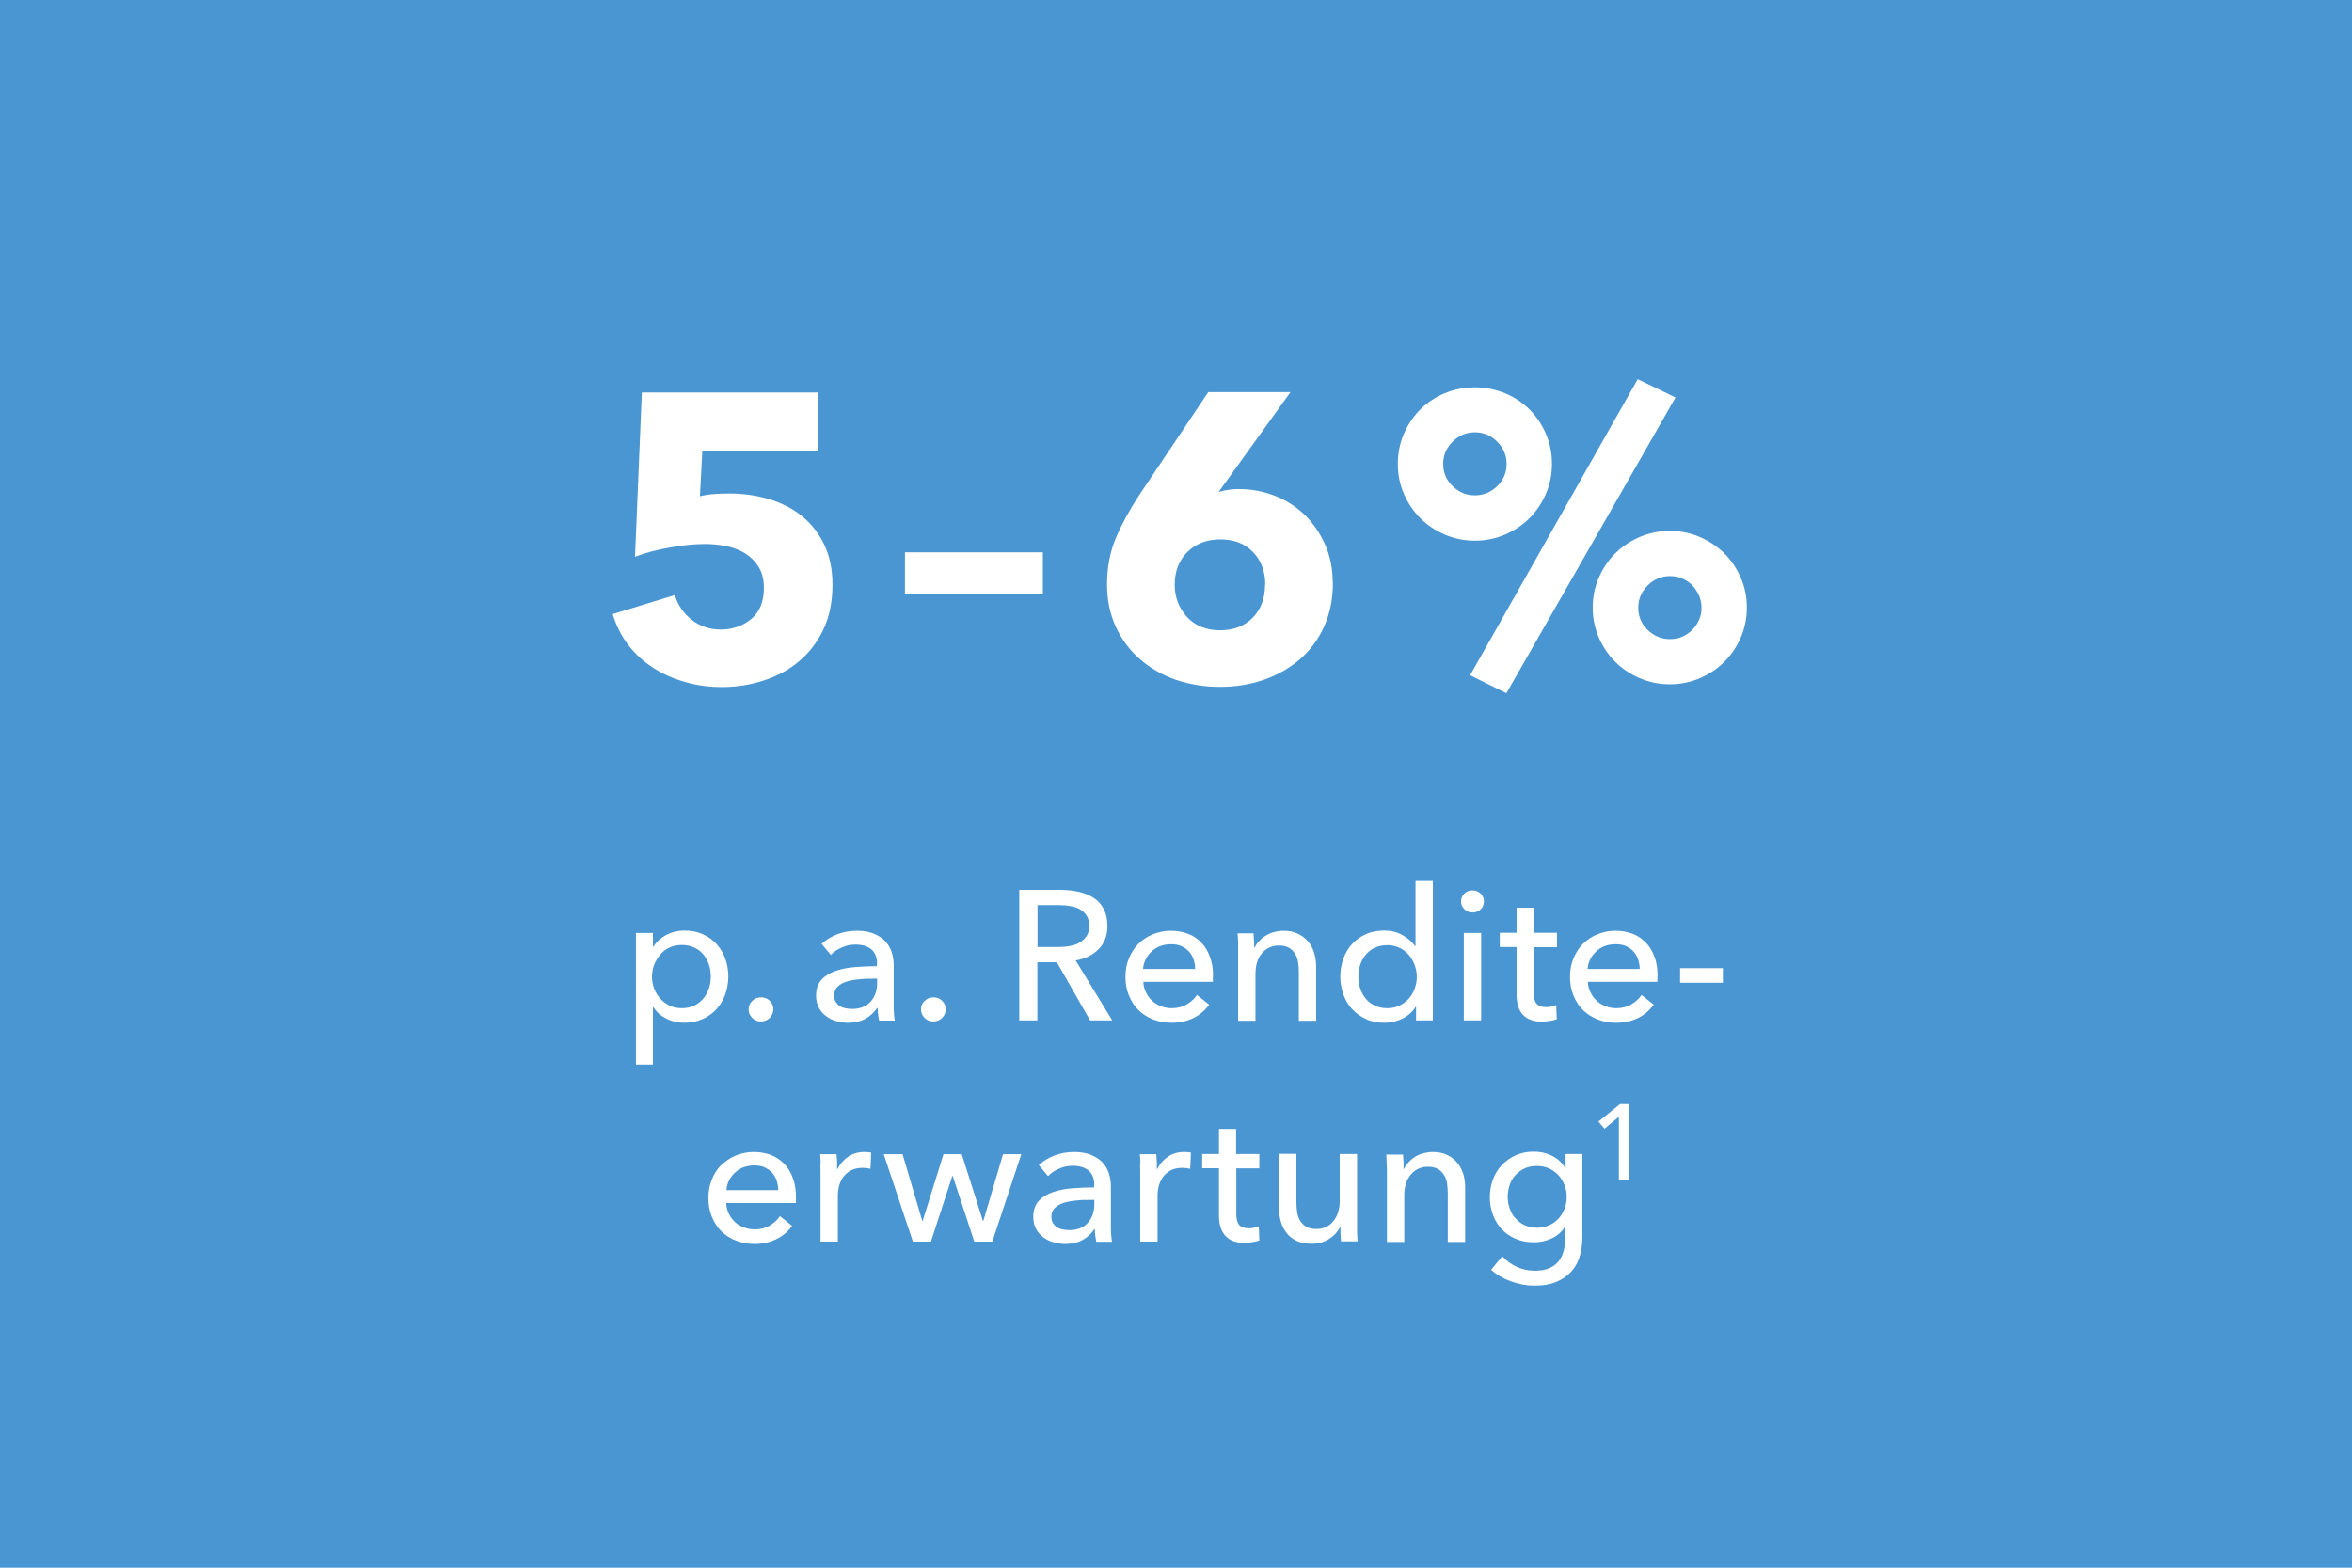 <?xml version="1.0" encoding="UTF-8"?>
<svg xmlns="http://www.w3.org/2000/svg" id="Ebene_2" data-name="Ebene 2" viewBox="0 0 127.56 85.04">
  <defs>
    <style>
      .cls-1 {
        fill: #fff;
      }

      .cls-2 {
        fill: #4a96d2;
      }
    </style>
  </defs>
  <g id="Ebene_1-2" data-name="Ebene 1">
    <g>
      <rect class="cls-2" width="127.56" height="85.04"></rect>
      <path class="cls-1" d="m45.15,31.7c0,.95-.17,1.78-.51,2.48-.34.7-.79,1.27-1.35,1.73-.56.46-1.21.8-1.92,1.02-.72.23-1.46.34-2.22.34-.7,0-1.38-.09-2.01-.28-.64-.18-1.22-.44-1.74-.78-.52-.34-.97-.75-1.34-1.24s-.65-1.04-.83-1.66l3.37-1.03c.16.54.47.99.91,1.34.45.35.98.53,1.59.53s1.18-.19,1.64-.57c.46-.38.69-.95.69-1.69,0-.46-.1-.84-.29-1.14-.19-.31-.44-.55-.74-.74-.3-.18-.64-.31-1.02-.39-.38-.07-.76-.11-1.14-.11-.56,0-1.19.06-1.9.19-.71.12-1.35.29-1.9.5l.37-8.91h9.55v3.17h-6.27l-.13,2.46c.23-.06.5-.1.78-.12.29-.02.55-.03.78-.03.78,0,1.51.1,2.2.31.69.21,1.29.52,1.79.93.51.42.91.94,1.2,1.55.29.62.44,1.33.44,2.16Z"></path>
      <path class="cls-1" d="m49.08,32.23v-2.27h7.48v2.27h-7.48Z"></path>
      <path class="cls-1" d="m72.29,31.61c0,.88-.16,1.67-.48,2.38s-.76,1.3-1.32,1.78c-.56.48-1.21.85-1.96,1.11-.75.26-1.54.38-2.37.38s-1.64-.13-2.38-.38c-.74-.26-1.39-.63-1.94-1.11-.56-.48-1-1.07-1.32-1.76-.32-.69-.48-1.46-.48-2.31,0-.92.16-1.76.48-2.52.32-.75.74-1.52,1.25-2.3l3.76-5.61h4.46l-3.83,5.32-.07.11c.15-.06.32-.1.53-.13.21-.03.4-.04.57-.04.67,0,1.32.12,1.94.36s1.16.59,1.62,1.03c.46.45.83.98,1.11,1.61.28.62.42,1.32.42,2.08Zm-3.67.09c0-.7-.22-1.29-.66-1.75-.44-.46-1.03-.69-1.77-.69s-1.33.23-1.79.68c-.46.46-.69,1.05-.69,1.78,0,.67.22,1.25.66,1.74.44.48,1.04.73,1.79.73s1.33-.23,1.78-.68c.45-.46.67-1.06.67-1.8Z"></path>
      <path class="cls-1" d="m84.17,25.17c0,.57-.11,1.11-.33,1.62-.22.51-.52.95-.89,1.32s-.82.67-1.33.89c-.51.22-1.06.33-1.63.33s-1.12-.11-1.63-.33c-.51-.22-.96-.52-1.33-.89s-.67-.81-.89-1.32c-.22-.51-.33-1.04-.33-1.62s.11-1.13.33-1.64c.22-.51.52-.95.89-1.32s.82-.67,1.33-.88c.51-.21,1.06-.32,1.63-.32s1.11.11,1.63.32c.51.21.96.51,1.33.88s.67.81.89,1.32c.22.51.33,1.05.33,1.64Zm-2.46,0c0-.47-.17-.87-.51-1.21s-.74-.51-1.21-.51-.87.17-1.21.51c-.34.34-.51.74-.51,1.21s.17.87.51,1.2c.34.33.74.5,1.21.5s.87-.17,1.21-.5c.34-.33.51-.73.51-1.2Zm-.02,12.43l-1.96-.97,9.09-16.06,2.05.99-9.17,16.04Zm13.05-4.64c0,.57-.11,1.11-.33,1.62-.22.51-.52.95-.89,1.32s-.82.67-1.33.89c-.51.22-1.06.33-1.63.33s-1.11-.11-1.63-.33c-.51-.22-.96-.52-1.33-.89s-.67-.81-.89-1.32-.33-1.04-.33-1.62.11-1.11.33-1.62.52-.95.89-1.32.82-.67,1.33-.89c.51-.22,1.06-.33,1.63-.33s1.12.11,1.63.33c.51.22.96.52,1.33.89s.67.81.89,1.32c.22.51.33,1.04.33,1.62Zm-2.46,0c0-.24-.05-.46-.14-.67-.1-.21-.22-.4-.37-.55-.15-.15-.33-.27-.54-.36-.21-.09-.43-.13-.66-.13-.47,0-.87.17-1.21.51s-.51.74-.51,1.21.17.87.51,1.2c.34.33.74.5,1.21.5.23,0,.46-.04.66-.13s.38-.21.54-.36c.15-.15.28-.33.37-.54.1-.21.14-.42.14-.66Z"></path>
      <g>
        <path class="cls-1" d="m35.43,57.75h-.94v-7.14h.92v.74h.03c.15-.25.38-.46.67-.62s.64-.25,1.03-.25c.35,0,.67.06.96.19.29.13.54.3.75.53.21.23.37.49.48.79.11.3.17.63.17.98s-.06.67-.17.98-.27.57-.48.8c-.21.23-.46.4-.75.53-.29.13-.62.2-.99.2-.34,0-.66-.07-.96-.22-.3-.15-.54-.35-.71-.62h-.03v3.11Zm3.12-4.78c0-.22-.03-.43-.1-.64-.07-.21-.17-.39-.3-.55s-.3-.29-.5-.38c-.2-.09-.42-.14-.68-.14-.24,0-.46.05-.66.14-.2.09-.37.22-.5.38s-.25.34-.33.55c-.08.21-.12.42-.12.65s.04.44.12.65c.08.21.19.39.33.54.14.16.31.28.5.38.2.09.42.14.66.14.26,0,.49-.05.68-.14s.36-.23.5-.39c.13-.16.23-.34.3-.55.07-.21.1-.42.1-.64Z"></path>
        <path class="cls-1" d="m41.94,54.75c0,.17-.06.33-.19.46-.13.13-.29.2-.48.2s-.34-.06-.47-.19c-.13-.13-.2-.28-.2-.46s.06-.33.19-.46c.13-.13.29-.2.48-.2s.35.06.48.19c.13.13.19.28.19.46Z"></path>
      </g>
      <g>
        <path class="cls-1" d="m47.57,52.28c0-.35-.11-.61-.32-.79-.21-.17-.5-.25-.85-.25-.27,0-.52.05-.75.16-.24.1-.44.24-.59.4l-.5-.6c.23-.22.52-.39.85-.52.34-.13.7-.19,1.08-.19.34,0,.63.05.88.15s.46.23.62.39c.16.17.28.36.36.59s.12.47.12.73v2.07c0,.16,0,.33.01.51s.03.32.05.43h-.85c-.05-.23-.08-.45-.08-.68h-.03c-.17.25-.39.45-.65.59-.26.14-.58.21-.94.21-.19,0-.38-.03-.58-.08s-.39-.13-.55-.25c-.17-.11-.31-.26-.42-.45-.11-.19-.17-.42-.17-.69,0-.36.1-.65.29-.86s.45-.37.76-.48c.31-.11.67-.18,1.06-.21.39-.03.79-.05,1.19-.05v-.13Zm-.23.81c-.23,0-.47,0-.72.03-.25.02-.48.06-.68.12-.2.06-.37.15-.5.27-.13.12-.2.28-.2.48,0,.14.03.26.08.35.06.09.13.17.22.23.09.06.2.1.31.12s.23.04.35.04c.44,0,.78-.13,1.01-.39.24-.26.36-.6.36-1v-.25h-.23Z"></path>
        <path class="cls-1" d="m51.29,54.75c0,.17-.06.33-.19.46-.13.13-.29.2-.48.2s-.34-.06-.47-.19c-.13-.13-.2-.28-.2-.46s.06-.33.19-.46c.13-.13.29-.2.48-.2s.35.06.48.19c.13.13.19.28.19.46Z"></path>
        <path class="cls-1" d="m56.27,55.35h-.99v-7.08h2.27c.34,0,.66.04.97.11.31.07.57.18.8.33.23.15.41.35.54.6s.2.55.2.92c0,.52-.16.94-.48,1.26-.32.32-.73.52-1.24.61l1.98,3.25h-1.2l-1.8-3.15h-1.06v3.15Zm0-3.98h1.14c.23,0,.45-.02.65-.06.2-.04.38-.1.52-.2.15-.09.27-.21.36-.35.09-.14.13-.32.13-.54s-.04-.39-.13-.54c-.09-.14-.2-.26-.35-.34-.14-.09-.31-.15-.5-.18-.19-.04-.4-.06-.61-.06h-1.21v2.26Z"></path>
        <path class="cls-1" d="m65.78,52.94v.16c0,.05,0,.11,0,.16h-3.77c0,.2.05.39.14.56.08.18.19.33.33.46.14.13.3.23.48.3.18.07.38.11.58.11.32,0,.6-.07.83-.21s.42-.31.55-.51l.66.53c-.25.34-.55.58-.89.74-.34.16-.73.24-1.15.24-.36,0-.69-.06-1-.18s-.57-.29-.79-.5c-.22-.22-.39-.48-.52-.79-.13-.31-.19-.65-.19-1.02s.06-.71.19-1.01.3-.58.52-.79c.22-.22.48-.39.78-.51.3-.12.62-.19.97-.19s.66.06.95.17.52.28.72.49c.2.21.35.47.46.78.11.3.16.64.16,1.02Zm-.96-.38c0-.19-.04-.36-.09-.53-.06-.16-.14-.3-.25-.42-.11-.12-.25-.21-.41-.29-.16-.07-.36-.1-.58-.1-.2,0-.39.04-.57.1-.18.07-.33.17-.46.29-.13.12-.24.26-.32.42-.08.16-.13.34-.15.53h2.82Z"></path>
        <path class="cls-1" d="m67.98,50.61c.01.12.02.25.03.41s.01.28.01.38h.03c.06-.13.14-.25.25-.36.1-.11.22-.21.36-.29.13-.08.28-.15.44-.19s.33-.07.5-.07c.31,0,.57.05.79.16s.4.24.55.42c.15.17.26.38.33.61.07.23.11.48.11.75v2.94h-.94v-2.63c0-.19-.01-.38-.04-.55-.03-.17-.08-.33-.17-.46-.08-.13-.19-.24-.33-.32-.14-.08-.32-.12-.54-.12-.37,0-.68.14-.92.42-.24.28-.35.66-.35,1.14v2.52h-.94v-3.72c0-.13,0-.29,0-.49s-.02-.38-.03-.53h.89Z"></path>
        <path class="cls-1" d="m76.79,54.6c-.18.29-.42.5-.74.66-.31.15-.63.22-.97.22-.37,0-.7-.06-.99-.2-.29-.13-.54-.31-.75-.53s-.37-.49-.48-.8c-.11-.31-.17-.63-.17-.98s.06-.67.17-.98c.11-.3.27-.57.48-.79.21-.23.46-.4.75-.53.29-.13.62-.19.97-.19.39,0,.72.08,1.01.25.29.16.51.36.68.59h.02v-3.53h.94v7.56h-.91v-.75h-.02Zm-3.12-1.62c0,.22.03.43.1.64.07.21.17.39.3.55.13.16.3.29.49.38s.42.14.68.14c.24,0,.46-.05.65-.14.2-.09.37-.22.51-.37.14-.16.25-.34.32-.54.08-.21.12-.42.12-.65s-.04-.44-.12-.65c-.08-.21-.18-.39-.32-.55-.14-.16-.31-.29-.51-.38-.2-.09-.42-.14-.65-.14-.26,0-.49.05-.68.14s-.36.22-.49.38c-.13.16-.23.34-.3.55-.07.21-.1.42-.1.64Z"></path>
        <path class="cls-1" d="m80.48,48.9c0,.17-.06.32-.18.43-.12.11-.27.17-.44.17s-.32-.06-.44-.18c-.12-.12-.18-.26-.18-.42s.06-.32.18-.43c.12-.12.26-.17.44-.17s.32.06.44.17c.12.12.18.26.18.43Zm-.15,6.45h-.94v-4.74h.94v4.74Z"></path>
        <path class="cls-1" d="m84.44,51.38h-1.26v2.46c0,.29.05.49.16.61s.28.18.51.18c.09,0,.18,0,.28-.03s.19-.05.27-.08l.03.77c-.11.04-.24.07-.38.09s-.28.04-.42.04c-.45,0-.79-.12-1.03-.37-.24-.25-.35-.62-.35-1.11v-2.57h-.91v-.77h.91v-1.36h.93v1.36h1.26v.77Z"></path>
        <path class="cls-1" d="m89.89,52.94v.16c0,.05,0,.11,0,.16h-3.77c0,.2.05.39.14.56.08.18.19.33.33.46.14.13.3.23.48.3.18.07.38.11.58.11.32,0,.6-.07.83-.21s.42-.31.55-.51l.66.53c-.25.34-.55.58-.89.74-.34.16-.73.24-1.15.24-.36,0-.69-.06-1-.18s-.57-.29-.79-.5c-.22-.22-.39-.48-.52-.79-.13-.31-.19-.65-.19-1.02s.06-.71.19-1.01.3-.58.52-.79c.22-.22.48-.39.78-.51.3-.12.62-.19.97-.19s.66.06.95.17.52.28.72.49c.2.21.35.47.46.78.11.3.16.64.16,1.02Zm-.96-.38c0-.19-.04-.36-.09-.53-.06-.16-.14-.3-.25-.42-.11-.12-.25-.21-.41-.29-.16-.07-.36-.1-.58-.1-.2,0-.39.04-.57.1-.18.07-.33.17-.46.29-.13.12-.24.26-.32.42-.08.16-.13.34-.15.53h2.82Z"></path>
      </g>
      <path class="cls-1" d="m93.44,53.31h-2.32v-.79h2.32v.79Z"></path>
      <g>
        <path class="cls-1" d="m43.17,64.94v.16c0,.05,0,.11-.01.16h-3.77c0,.2.05.39.13.56.08.18.2.33.33.46s.3.23.49.3c.18.07.38.11.58.11.32,0,.6-.07.83-.21s.42-.31.55-.51l.66.53c-.25.34-.55.58-.9.74-.34.16-.72.24-1.14.24-.36,0-.69-.06-1-.18s-.57-.29-.79-.5-.39-.48-.52-.79c-.13-.31-.19-.65-.19-1.02s.06-.71.19-1.01c.12-.31.29-.58.52-.79s.48-.39.78-.51c.3-.12.62-.19.97-.19s.66.06.95.17c.28.11.52.28.72.49.2.21.35.47.46.78.11.3.16.64.16,1.02Zm-.96-.38c0-.19-.04-.36-.09-.53-.06-.16-.14-.3-.25-.42-.11-.12-.25-.21-.41-.29-.16-.07-.35-.1-.57-.1-.2,0-.39.04-.57.1-.18.07-.33.17-.46.29s-.24.26-.32.42c-.08.16-.13.34-.14.53h2.82Z"></path>
        <path class="cls-1" d="m44.51,63.14c0-.2-.02-.38-.03-.53h.89c.01.12.02.26.03.42,0,.16,0,.29,0,.38h.03c.13-.28.33-.5.58-.67s.54-.25.87-.25c.15,0,.27.01.37.04l-.04.87c-.13-.03-.28-.05-.43-.05-.23,0-.42.04-.59.12-.17.08-.3.19-.42.33-.11.14-.19.3-.25.48-.05.18-.08.38-.08.58v2.49h-.94v-3.72c0-.13,0-.29-.01-.49Z"></path>
        <path class="cls-1" d="m48.95,62.61l1.07,3.62h.02l1.13-3.62h.99l1.15,3.62h.02l1.07-3.62h.99l-1.57,4.74h-.98l-1.17-3.56h-.02l-1.16,3.56h-.98l-1.58-4.74h1.02Z"></path>
        <path class="cls-1" d="m59.35,64.28c0-.35-.11-.61-.32-.79-.21-.17-.5-.25-.85-.25-.27,0-.52.05-.75.16-.24.1-.44.24-.59.4l-.5-.6c.23-.22.52-.39.85-.52.34-.13.7-.19,1.08-.19.34,0,.63.05.88.15s.46.23.62.39c.16.17.28.36.36.59s.12.47.12.73v2.07c0,.16,0,.33.01.51s.03.32.05.43h-.85c-.05-.23-.08-.45-.08-.68h-.03c-.17.25-.39.45-.65.59-.26.14-.58.21-.94.21-.19,0-.38-.03-.58-.08s-.39-.13-.55-.25c-.17-.11-.31-.26-.42-.45-.11-.19-.17-.42-.17-.69,0-.36.1-.65.29-.86s.45-.37.76-.48c.31-.11.67-.18,1.06-.21.39-.03.79-.05,1.19-.05v-.13Zm-.23.81c-.23,0-.47,0-.72.03-.25.02-.48.06-.68.12-.2.06-.37.15-.5.27-.13.12-.2.28-.2.48,0,.14.03.26.08.35.06.09.13.17.22.23.09.06.2.1.31.12s.23.04.35.04c.44,0,.78-.13,1.01-.39.24-.26.36-.6.36-1v-.25h-.23Z"></path>
        <path class="cls-1" d="m61.85,63.14c0-.2-.02-.38-.03-.53h.89c.01.12.02.26.03.42,0,.16,0,.29,0,.38h.03c.13-.28.33-.5.58-.67s.54-.25.87-.25c.15,0,.27.01.37.04l-.04.87c-.13-.03-.28-.05-.43-.05-.23,0-.42.04-.59.12-.17.08-.3.19-.42.33-.11.14-.19.3-.25.48-.05.18-.08.38-.08.58v2.49h-.94v-3.72c0-.13,0-.29-.01-.49Z"></path>
        <path class="cls-1" d="m68.31,63.38h-1.26v2.46c0,.29.05.49.16.61.11.12.28.18.51.18.09,0,.18,0,.28-.03.1-.02.19-.05.27-.08l.03.77c-.11.04-.24.07-.38.09-.14.02-.28.04-.43.04-.45,0-.79-.12-1.02-.37-.24-.25-.36-.62-.36-1.11v-2.57h-.91v-.77h.91v-1.36h.93v1.36h1.26v.77Z"></path>
        <path class="cls-1" d="m72.73,67.35c-.01-.12-.02-.25-.03-.41,0-.15,0-.27,0-.38h-.02c-.12.25-.32.47-.6.65s-.6.26-.95.26c-.31,0-.57-.05-.79-.15-.22-.1-.41-.24-.55-.42s-.25-.38-.32-.62c-.07-.23-.1-.48-.1-.75v-2.94h.94v2.62c0,.19.02.38.04.55.03.18.08.33.17.47.08.13.19.24.33.32.14.08.32.12.54.12.38,0,.69-.14.92-.42s.35-.66.35-1.13v-2.52h.94v3.72c0,.13,0,.29,0,.49,0,.2.02.38.03.53h-.89Z"></path>
        <path class="cls-1" d="m76.09,62.61c.01.12.02.25.03.41s0,.28,0,.38h.03c.06-.13.14-.25.25-.36.1-.11.22-.21.35-.29.13-.08.28-.15.44-.19s.33-.07.5-.07c.31,0,.57.05.79.16.22.1.4.24.55.42.15.17.25.38.33.61.07.23.1.48.1.75v2.94h-.94v-2.63c0-.19-.02-.38-.04-.55-.03-.17-.08-.33-.17-.46-.08-.13-.19-.24-.33-.32-.14-.08-.32-.12-.54-.12-.37,0-.68.14-.92.42-.24.28-.36.66-.36,1.14v2.52h-.94v-3.72c0-.13,0-.29-.01-.49,0-.2-.02-.38-.03-.53h.89Z"></path>
        <path class="cls-1" d="m81.49,68.16c.21.23.46.42.77.56.31.14.63.21.96.21s.58-.04.79-.13c.21-.09.38-.21.51-.37.13-.16.22-.34.28-.56.06-.21.08-.44.08-.69v-.61h-.02c-.17.27-.41.47-.71.61-.3.14-.62.21-.96.21-.36,0-.69-.06-.99-.19-.3-.13-.55-.3-.75-.52-.21-.22-.37-.48-.48-.78-.11-.3-.17-.61-.17-.96s.06-.66.17-.96c.11-.3.27-.56.48-.78.21-.22.46-.4.75-.53.29-.13.62-.2.98-.2.34,0,.67.07.98.22.31.15.55.37.73.67h.02v-.76h.91v4.5c0,.35-.04.68-.13,1-.09.32-.23.6-.44.84s-.48.44-.81.58c-.33.15-.75.22-1.24.22-.41,0-.83-.08-1.25-.23-.42-.15-.78-.36-1.08-.63l.6-.73Zm.28-3.23c0,.22.04.43.11.63s.17.38.31.53c.14.15.3.28.5.37.19.09.42.14.66.14s.46-.04.66-.13.37-.21.51-.36c.14-.15.25-.33.33-.53.08-.2.12-.42.12-.66s-.04-.44-.12-.64c-.08-.2-.19-.38-.33-.53s-.31-.28-.51-.37-.42-.13-.66-.13-.47.04-.66.13-.36.21-.5.36c-.14.15-.24.33-.31.53-.07.2-.11.42-.11.65Z"></path>
      </g>
      <path class="cls-1" d="m88.36,64.02h-.56v-3.44l-.78.65-.33-.39,1.17-.95h.5v4.13Z"></path>
    </g>
  </g>
</svg>
